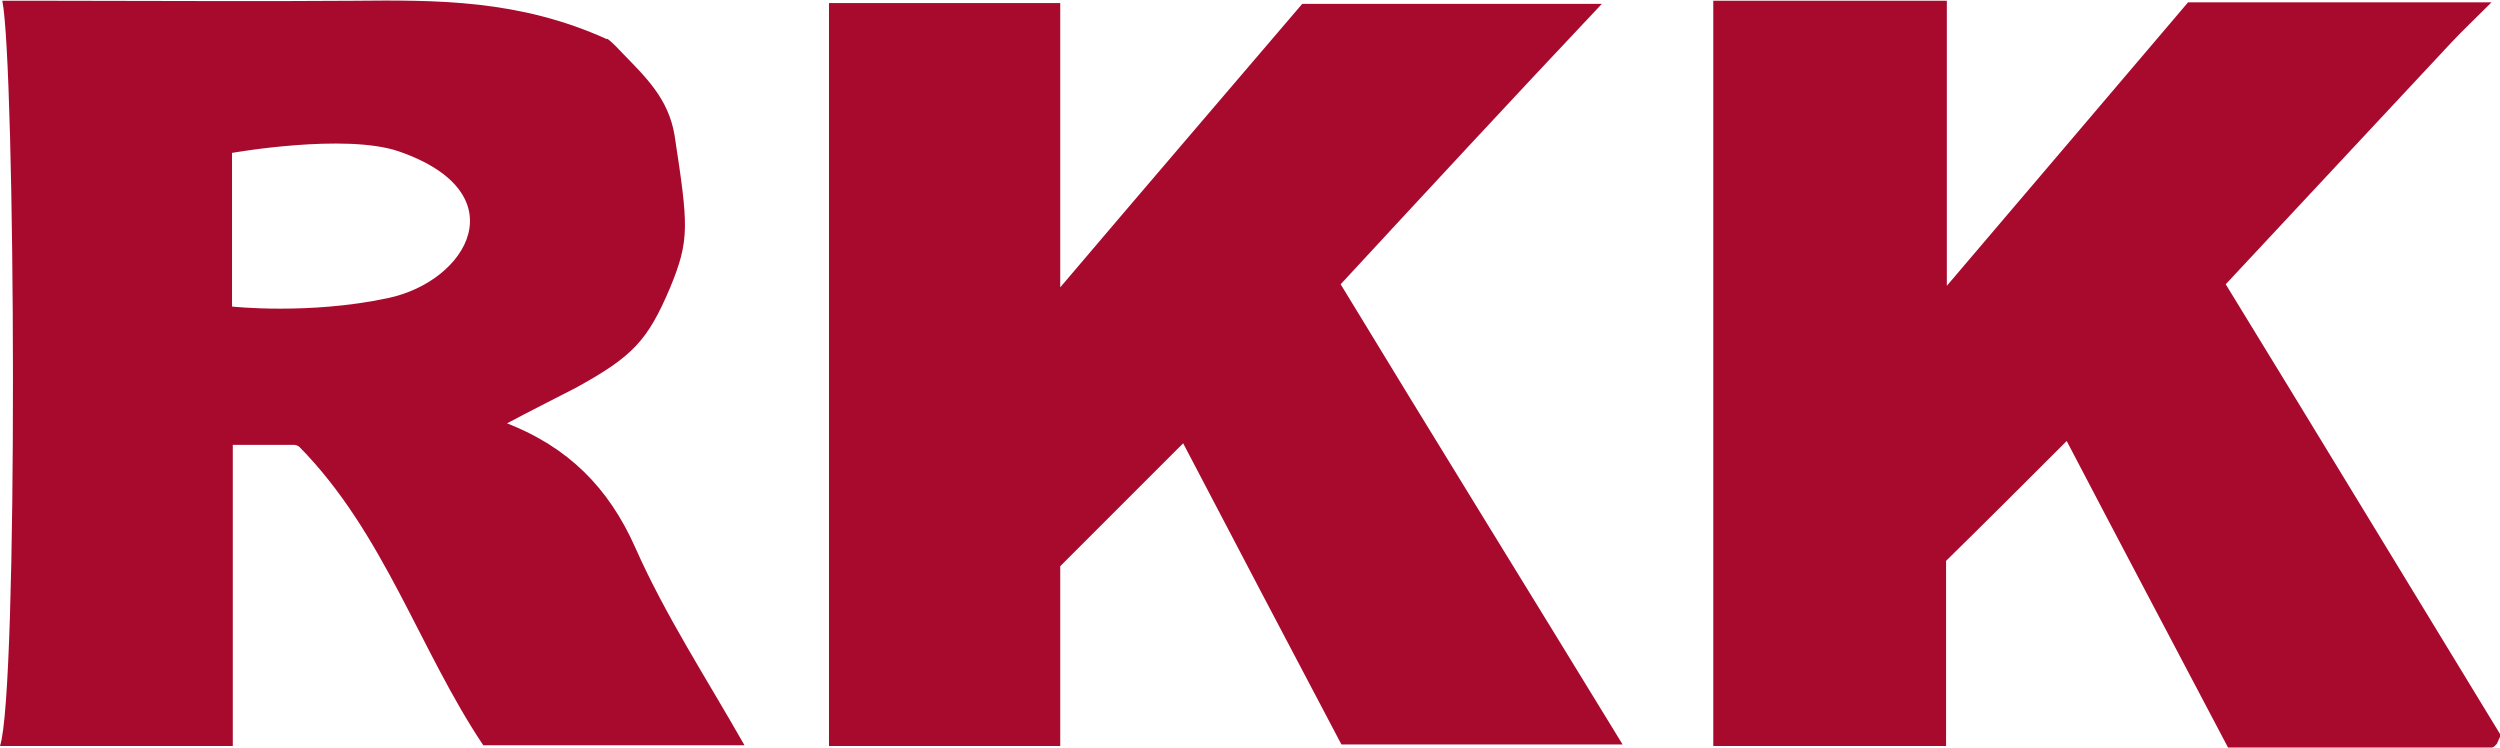 <?xml version="1.0" encoding="utf-8"?>
<!-- Generator: Adobe Illustrator 22.0.1, SVG Export Plug-In . SVG Version: 6.00 Build 0)  -->
<svg version="1.1" id="Layer_1" xmlns="http://www.w3.org/2000/svg" xmlns:xlink="http://www.w3.org/1999/xlink" x="0px" y="0px"
	 viewBox="0 0 325.4 97.3" style="enable-background:new 0 0 325.4 97.3;" xml:space="preserve">
<style type="text/css">
	.st0{fill:#A80A2E;}
</style>
<g>
	<path class="st0" d="M211.2,96.9c-12.8,0-24.4,0-36.6,0c-6.7-12.7-13.7-26-20.6-39.2c-5.3,5.3-10.4,10.4-16,16c0,7.1,0,15.1,0,23.4
		c-10.1,0-19.9,0-30.1,0c0-32.1,0-64.3,0-96.7c9.8,0,19.7,0,30.1,0c0,11.7,0,23.5,0,37c11.3-13.3,21.6-25.3,31.5-36.9
		c13.1,0,25.9,0,39,0C196.8,12.9,185.6,25,174.5,37C186.4,56.6,198.6,76.3,211.2,96.9z"/>
	<path class="st0" d="M253.3,97.1c-10.4,0-20.2,0-30.3,0c0-32.2,0-64.1,0-97c9.7,0,19.7,0,30.4,0c0,12.2,0,24,0,37.1
		c11-12.9,21.1-24.8,31.4-36.9c12.6,0,25.4,0,39.5,0c-2.2,2.2-3.8,3.7-5.2,5.2c-9.7,10.4-19.4,20.8-29.4,31.5
		c11.9,19.4,23.9,39.2,35.8,58.7c-0.3,0.6-0.4,0.9-0.5,1.1c-0.2,0.2-0.4,0.5-0.7,0.5c-11.4,0-22.8,0-34.3,0c-7-13.3-14-26.5-21-39.9
		c-5.5,5.5-10.6,10.6-15.7,15.6C253.3,80.8,253.3,88.6,253.3,97.1z"/>
	<path class="st0" d="M30.4,97.1H0c2.4-7.2,2-88.6,0.3-97c1.9,0,4.5,0,7.1,0c12.9,0,25.8,0.1,38.6,0c10.8-0.1,21.5-0.2,33,5
		C78.9,4.8,80,5.8,81,6.9c3,3.1,6,5.9,6.8,10.7c1.8,11.8,2,13.6-0.6,19.9c-2.9,6.8-4.8,8.9-12.3,13C72,52,69,53.5,66,55.1
		c7.9,3.1,13.2,8.3,16.7,16.2c3.9,8.8,9.2,16.9,14.2,25.7H62.9C54.6,84.6,50,69.4,39,58.2c-0.2-0.2-0.5-0.3-0.8-0.3h-7.9V97.1z
		 M30.2,39.9c0,0,10,1.1,20.3-1.1c10.4-2.2,17-13.7,1.4-19.1c-7-2.4-21.7,0.2-21.7,0.2V39.9z"/>
</g>
</svg>

